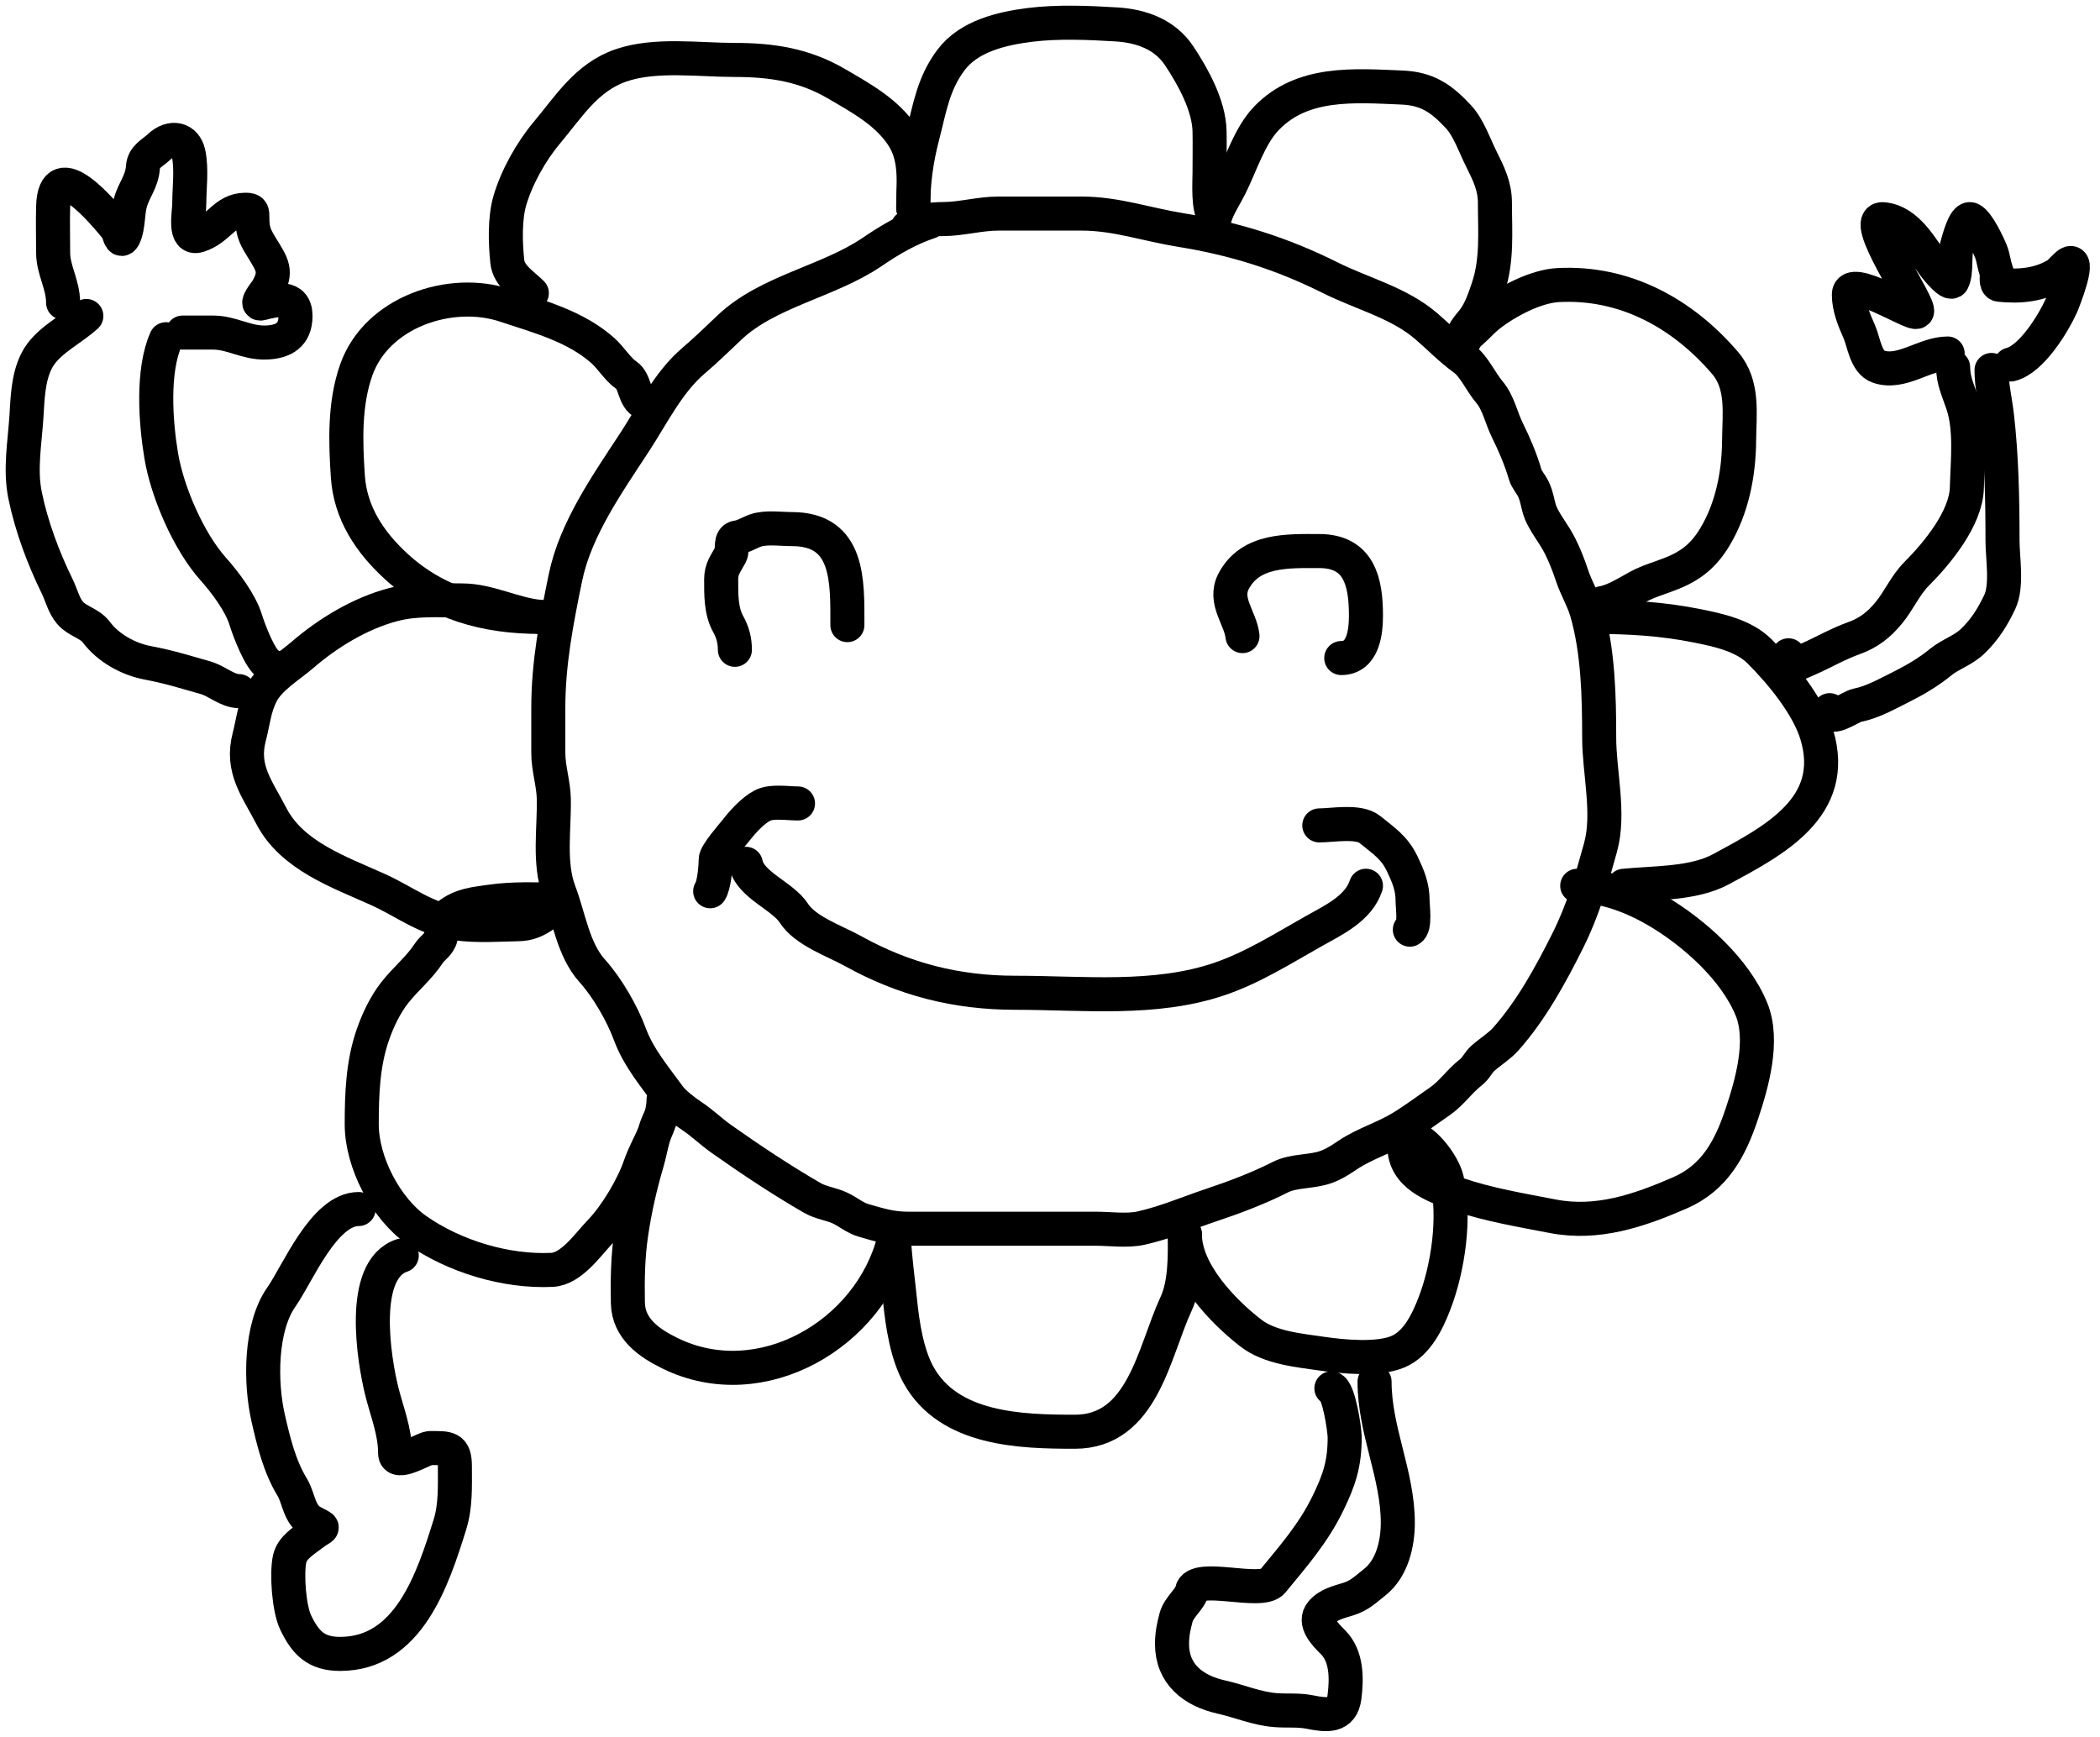 <?xml version="1.0" encoding="UTF-8"?> <svg xmlns="http://www.w3.org/2000/svg" width="185" height="153" viewBox="0 0 185 153" fill="none"><path d="M79.968 20.026C80.625 19.441 82.195 19.3 83.056 19.3C84.705 19.3 86.289 18.817 87.944 18.817C90.402 18.817 92.859 18.817 95.317 18.817C98.318 18.817 101.092 19.797 104.032 20.267C108.724 21.018 112.923 22.336 117.192 24.47C120.044 25.896 123.217 26.653 125.652 28.741C126.78 29.708 127.751 30.741 128.982 31.628C129.841 32.246 130.497 33.711 131.198 34.528C132.007 35.472 132.255 36.831 132.796 37.912C133.38 39.081 133.994 40.522 134.354 41.78C134.49 42.257 134.881 42.651 135.092 43.109C135.399 43.773 135.414 44.186 135.616 44.868C135.853 45.669 136.564 46.635 137.012 47.353C137.625 48.333 138.152 49.684 138.516 50.777C138.868 51.833 139.465 52.804 139.779 53.879C140.794 57.361 140.88 61.388 140.88 64.984C140.88 68.018 141.828 71.674 141.001 74.653C140.189 77.576 139.49 80.117 138.114 82.871C136.608 85.882 134.899 89.014 132.648 91.546C132.102 92.16 131.259 92.682 130.634 93.238C130.225 93.601 130.035 94.118 129.573 94.474C128.602 95.221 127.876 96.317 126.847 97.025C125.696 97.817 124.621 98.637 123.423 99.362C121.939 100.259 120.208 100.771 118.776 101.725C118.129 102.157 117.559 102.545 116.816 102.813C115.53 103.276 113.982 103.103 112.787 103.712C110.913 104.67 108.703 105.504 106.704 106.17C104.597 106.872 102.694 107.713 100.514 108.198C99.284 108.471 97.76 108.251 96.512 108.251C94.641 108.251 92.77 108.251 90.899 108.251C87.255 108.251 83.611 108.251 79.968 108.251C78.507 108.251 77.49 107.923 76.1 107.526C75.303 107.298 74.743 106.781 74.019 106.438C73.219 106.06 72.338 105.987 71.561 105.539C68.831 103.961 66.113 102.151 63.531 100.328C62.662 99.715 61.875 98.942 60.993 98.354C60.382 97.947 59.376 97.203 58.939 96.595C57.701 94.876 56.262 93.199 55.501 91.143C54.8 89.252 53.499 87.006 52.171 85.53C50.495 83.668 50.126 80.821 49.27 78.574C48.315 76.067 48.845 72.997 48.787 70.356C48.757 69 48.303 67.71 48.303 66.314C48.303 65.002 48.303 63.691 48.303 62.379C48.303 58.421 49.018 54.768 49.807 50.911C50.686 46.614 53.523 42.602 55.904 38.96C57.474 36.559 58.871 33.671 61.101 31.776C62.176 30.861 63.256 29.812 64.256 28.861C67.643 25.644 72.972 24.821 76.826 22.201C78.498 21.064 80.072 20.152 81.901 19.542" stroke="black" stroke-width="3" stroke-linecap="round"></path><path d="M64.74 57.249C64.74 56.395 64.542 55.685 64.135 54.953C63.506 53.82 63.531 52.328 63.531 51.072C63.531 50.082 63.922 49.692 64.35 48.883C64.614 48.386 64.224 47.423 64.981 47.339C65.476 47.284 66.074 46.899 66.566 46.735C67.523 46.416 68.766 46.614 69.762 46.614C74.838 46.614 74.65 51.233 74.65 55.074" stroke="black" stroke-width="3" stroke-linecap="round"></path><path d="M109.457 56.041C109.279 54.436 107.767 52.938 108.678 51.207C110.16 48.39 113.448 48.548 116.212 48.548C119.753 48.548 120.334 51.287 120.334 54.228C120.334 55.656 120.102 57.975 118.159 57.975" stroke="black" stroke-width="3" stroke-linecap="round"></path><path d="M70.299 70.786C69.381 70.786 67.975 70.54 67.157 70.974C66.313 71.42 65.431 72.393 64.874 73.109C64.514 73.572 63.048 75.206 63.048 75.741C63.048 76.356 62.919 77.988 62.564 78.52" stroke="black" stroke-width="3" stroke-linecap="round"></path><path d="M116.225 72.719C117.393 72.719 119.694 72.273 120.683 73.082C121.863 74.047 122.845 74.657 123.53 76.103C124.063 77.228 124.443 78.119 124.443 79.366C124.443 79.923 124.698 81.656 124.202 81.904" stroke="black" stroke-width="3" stroke-linecap="round"></path><path d="M65.707 76.103C66.079 77.967 68.955 78.927 69.937 80.454C70.949 82.029 73.567 82.914 75.133 83.784C79.628 86.281 84.248 87.464 89.448 87.464C95.38 87.464 101.728 88.187 107.416 86.255C110.373 85.251 113.068 83.536 115.755 82.025C117.491 81.049 119.666 80.043 120.334 78.037" stroke="black" stroke-width="3" stroke-linecap="round"></path><path d="M56.763 35.495C55.837 35.125 55.986 33.594 55.192 33.065C54.442 32.565 53.815 31.516 53.111 30.889C50.699 28.746 47.525 27.913 44.53 26.914C39.681 25.298 33.178 27.494 31.383 32.595C30.333 35.581 30.439 38.89 30.645 41.981C30.859 45.203 32.588 47.773 34.875 49.877C38.49 53.204 42.843 54.349 47.578 54.349" stroke="black" stroke-width="3" stroke-linecap="round"></path><path d="M47.578 54.349C45.248 54.137 43.068 52.899 40.703 52.899C38.686 52.899 36.628 52.743 34.66 53.261C31.715 54.036 28.894 55.754 26.603 57.733C25.444 58.733 23.751 59.714 23.031 61.117C22.395 62.354 22.301 63.616 21.956 64.931C21.216 67.753 22.655 69.469 23.904 71.887C25.717 75.4 29.912 76.842 33.25 78.346C35.714 79.457 37.56 81.013 40.327 81.367C42.07 81.591 43.969 81.458 45.725 81.421C47.224 81.39 48.417 80.383 49.27 79.246" stroke="black" stroke-width="3" stroke-linecap="round"></path><path d="M49.27 79.246C47.251 79.246 45.224 79.143 43.227 79.433C41.857 79.633 40.619 79.714 39.467 80.642C38.892 81.105 38.967 81.924 38.823 82.576C38.681 83.212 38.113 83.468 37.775 83.986C36.92 85.296 35.718 86.242 34.767 87.464C33.913 88.561 33.287 89.886 32.834 91.197C31.962 93.716 31.867 96.413 31.867 99.053C31.867 102.413 33.998 106.476 36.688 108.359C40.024 110.694 44.558 112.068 48.626 111.877C50.345 111.796 51.789 109.642 52.896 108.493C54.258 107.079 55.75 104.572 56.387 102.719C57.02 100.879 58.455 98.898 58.455 96.891" stroke="black" stroke-width="3" stroke-linecap="round"></path><path d="M58.455 98.099C57.675 98.977 57.343 101.252 57.005 102.396C56.392 104.473 55.925 106.532 55.608 108.681C55.308 110.718 55.276 112.715 55.313 114.778C55.355 117.069 57.195 118.332 59.046 119.236C67.068 123.154 76.684 117.518 78.759 109.218" stroke="black" stroke-width="3" stroke-linecap="round"></path><path d="M78.759 109.218C78.848 111 79.117 112.865 79.296 114.643C79.505 116.704 79.904 119.33 80.935 121.17C83.621 125.966 89.928 126.138 94.686 126.138C100.679 126.138 101.639 119.113 103.602 114.885C104.439 113.083 104.381 110.703 104.381 108.735" stroke="black" stroke-width="3" stroke-linecap="round"></path><path d="M104.381 108.735C104.381 112.059 107.696 115.503 110.182 117.436C111.869 118.749 114.443 118.966 116.467 119.263C118.279 119.529 121.427 119.835 123.181 119.075C124.851 118.351 125.77 116.401 126.377 114.818C127.576 111.693 128.222 107.26 127.465 103.927C127.151 102.549 125.3 100.033 123.718 100.033" stroke="black" stroke-width="3" stroke-linecap="round"></path><path d="M123.718 101C123.718 103.524 126.3 104.498 128.418 105.216C131.16 106.147 133.938 106.599 136.771 107.15C140.732 107.92 144.397 106.655 147.984 105.096C151.056 103.76 152.422 101.206 153.449 98.126C154.335 95.469 155.425 91.676 154.295 88.914C152.847 85.375 149.222 82.17 146.063 80.293C143.983 79.057 141.398 78.037 138.946 78.037" stroke="black" stroke-width="3" stroke-linecap="round"></path><path d="M143.055 78.037C145.722 77.77 149.174 77.894 151.596 76.587C156.253 74.073 161.965 71.13 160.056 64.743C159.282 62.152 156.901 59.278 155.007 57.384C153.6 55.977 151.333 55.5 149.474 55.128C146.416 54.516 143.5 54.349 140.396 54.349" stroke="black" stroke-width="3" stroke-linecap="round"></path><path d="M141.122 53.14C142.227 52.956 143.344 52.214 144.318 51.69C145.279 51.173 146.344 50.894 147.352 50.481C149.07 49.779 150.142 48.858 151.086 47.285C152.591 44.777 153.184 41.74 153.207 38.825C153.226 36.455 153.621 33.901 151.972 31.977C148.191 27.566 143.101 24.808 137.268 25.115C135.279 25.22 132.767 26.55 131.211 27.76C130.44 28.36 129.819 29.172 129.036 29.694" stroke="black" stroke-width="3" stroke-linecap="round"></path><path d="M129.036 29.936C128.394 29.775 129.575 28.483 129.761 28.244C130.415 27.404 130.77 26.345 131.104 25.343C131.922 22.889 131.695 20.417 131.695 17.85C131.695 16.399 131.124 15.258 130.486 13.983C129.915 12.84 129.375 11.247 128.499 10.303C127.016 8.706 125.78 7.807 123.49 7.712C119.291 7.537 114.734 7.143 111.579 10.411C110.078 11.964 109.324 14.491 108.369 16.4C107.93 17.279 107.343 18.149 107.04 19.059" stroke="black" stroke-width="3" stroke-linecap="round"></path><path d="M107.04 19.059C106.379 18.646 106.556 15.931 106.556 15.191C106.556 13.983 106.58 12.773 106.556 11.566C106.513 9.302 105.105 6.757 103.871 4.905C102.621 3.03 100.548 2.289 98.365 2.152C95.924 2 93.17 1.888 90.737 2.192C88.254 2.503 85.356 3.182 83.781 5.281C82.212 7.373 81.916 9.491 81.284 11.928C80.711 14.137 80.451 16.066 80.451 18.334" stroke="black" stroke-width="3" stroke-linecap="round"></path><path d="M80.451 18.334C80.451 16.066 80.789 13.898 79.484 11.941C78.099 9.864 75.855 8.646 73.737 7.403C70.866 5.718 67.995 5.281 64.726 5.281C61.561 5.281 57.721 4.719 54.695 5.764C51.669 6.81 50.102 9.399 48.169 11.7C46.794 13.337 45.524 15.599 44.919 17.662C44.457 19.238 44.516 21.388 44.691 23.047C44.825 24.318 46.061 25.035 46.853 25.827" stroke="black" stroke-width="3" stroke-linecap="round"></path><path d="M172.061 32.353C172.061 33.534 172.537 34.494 172.907 35.603C173.655 37.847 173.329 40.661 173.27 42.988C173.201 45.651 170.664 48.736 168.865 50.535C167.854 51.546 167.307 52.874 166.408 53.973C165.534 55.041 164.627 55.757 163.306 56.229C161.897 56.732 160.594 57.5 159.264 58.082C158.293 58.507 156.793 59.264 157.558 57.733" stroke="black" stroke-width="3" stroke-linecap="round"></path><path d="M175.445 32.595C175.445 34.002 175.754 35.186 175.915 36.556C176.34 40.167 176.412 44 176.412 47.635C176.412 49.17 176.849 51.596 176.17 53.033C175.539 54.369 174.833 55.498 173.753 56.524C172.933 57.303 171.815 57.638 170.96 58.337C169.878 59.222 168.697 59.912 167.468 60.526C166.243 61.139 164.958 61.871 163.601 62.138C163.056 62.244 161.184 63.641 161.184 62.567" stroke="black" stroke-width="3" stroke-linecap="round"></path><path d="M171.578 31.144C169.545 31.144 167.513 33.003 165.481 32.299C164.358 31.911 164.192 30.106 163.789 29.211C163.335 28.202 162.876 27.079 162.876 25.948C162.876 24.142 168.521 27.809 168.865 27.465C169.313 27.017 163.735 19.107 165.911 19.314C168.124 19.525 169.317 21.996 170.49 23.53C170.592 23.664 171.803 25.162 172.007 24.752C172.405 23.957 172.13 22.544 172.41 21.623C172.52 21.262 173.047 19.067 173.632 19.327C174.234 19.595 175.145 21.531 175.391 22.147C175.621 22.722 175.649 23.329 175.875 23.893C175.993 24.188 175.73 25.045 176.143 25.088C177.929 25.276 179.651 25.113 181.192 24.188C181.505 24.001 182.071 23.26 182.347 23.181C183.182 22.943 181.767 26.548 181.609 26.901C180.918 28.441 178.993 31.647 177.137 32.111" stroke="black" stroke-width="3" stroke-linecap="round"></path><path d="M7.606 27.838C6.18 29.135 4.089 30.063 3.219 31.803C2.459 33.323 2.433 35.088 2.325 36.759C2.179 39.036 1.743 41.37 2.212 43.649C2.775 46.386 3.814 49.162 5.039 51.66C5.414 52.424 5.613 53.343 6.177 54C6.815 54.744 7.891 54.899 8.484 55.69C9.539 57.097 11.31 58.081 13.05 58.403C14.85 58.737 16.454 59.239 18.136 59.719C19.114 59.999 20.034 60.889 21.061 60.889" stroke="black" stroke-width="3" stroke-linecap="round"></path><path d="M14.626 29.886C13.379 32.692 13.717 37.238 14.204 40.155C14.735 43.343 16.61 47.695 18.786 50.132C19.83 51.302 21.184 53.098 21.646 54.601C21.925 55.507 22.922 58.164 23.693 58.55" stroke="black" stroke-width="3" stroke-linecap="round"></path><path d="M5.559 26.668C5.559 25.065 4.682 23.779 4.682 22.281C4.682 20.918 4.641 19.548 4.682 18.186C4.82 13.49 9.083 18.703 10.304 20.169C10.494 20.396 10.598 21.582 10.954 20.77C11.318 19.937 11.232 18.789 11.474 17.894C11.802 16.679 12.5 16.044 12.595 14.709C12.661 13.789 13.428 13.5 14.041 12.921C15.093 11.928 16.327 12.205 16.609 13.506C16.908 14.889 16.674 16.54 16.674 17.959C16.674 18.758 16.157 21.166 17.486 20.753C19.329 20.181 19.749 18.479 21.646 18.479C22.245 18.479 22.231 18.653 22.231 19.21C22.231 20.287 22.419 20.767 23.011 21.728C24.016 23.362 24.435 23.903 23.547 25.482C23.453 25.65 22.442 26.881 23.011 26.733C24.278 26.405 26.033 25.986 26.033 27.838C26.033 29.493 25.012 30.135 23.401 30.178C21.695 30.224 20.412 29.301 18.786 29.301C17.887 29.301 16.988 29.301 16.089 29.301" stroke="black" stroke-width="3" stroke-linecap="round"></path><path d="M31.591 106.518C28.524 106.518 26.197 112.27 24.798 114.252C22.901 116.94 22.916 121.826 23.628 124.945C24.099 127.004 24.618 129.172 25.741 131.022C26.345 132.016 26.32 133.424 27.496 134.077C28.729 134.762 28.515 134.389 27.496 135.182C26.752 135.76 25.728 136.337 25.513 137.359C25.235 138.68 25.458 141.717 26.049 142.949C26.918 144.757 27.855 145.711 29.966 145.711C36.007 145.711 38.137 139.112 39.634 134.32C40.151 132.666 40.073 130.917 40.073 129.202C40.073 127.499 39.492 127.577 37.863 127.577C37.371 127.577 34.808 129.268 34.808 128.016C34.808 126.118 34.091 124.401 33.638 122.588C32.944 119.811 31.644 111.862 35.393 110.613" stroke="black" stroke-width="3" stroke-linecap="round"></path><path d="M117.29 122.312C117.945 122.476 118.46 125.962 118.46 126.634C118.46 128.922 118.004 130.347 116.997 132.419C115.684 135.123 113.932 137.09 112.09 139.341C111.121 140.525 105.357 138.571 105.005 140.154C104.839 140.9 103.856 141.576 103.608 142.494C103.39 143.299 103.25 144.001 103.25 144.834C103.25 147.481 105.095 148.956 107.605 149.514C109.22 149.873 110.708 150.542 112.399 150.667C113.401 150.742 114.376 150.631 115.372 150.83C116.848 151.125 118.217 151.307 118.443 149.497C118.647 147.868 118.657 145.908 117.436 144.688C116.76 144.012 115.67 142.924 116.429 142.039C117.025 141.343 117.936 141.145 118.768 140.885C119.775 140.571 120.269 140.053 121.092 139.406C122.64 138.19 123.14 136.002 123.14 134.158C123.14 129.896 121.092 126.042 121.092 121.727" stroke="black" stroke-width="3" stroke-linecap="round"></path></svg> 